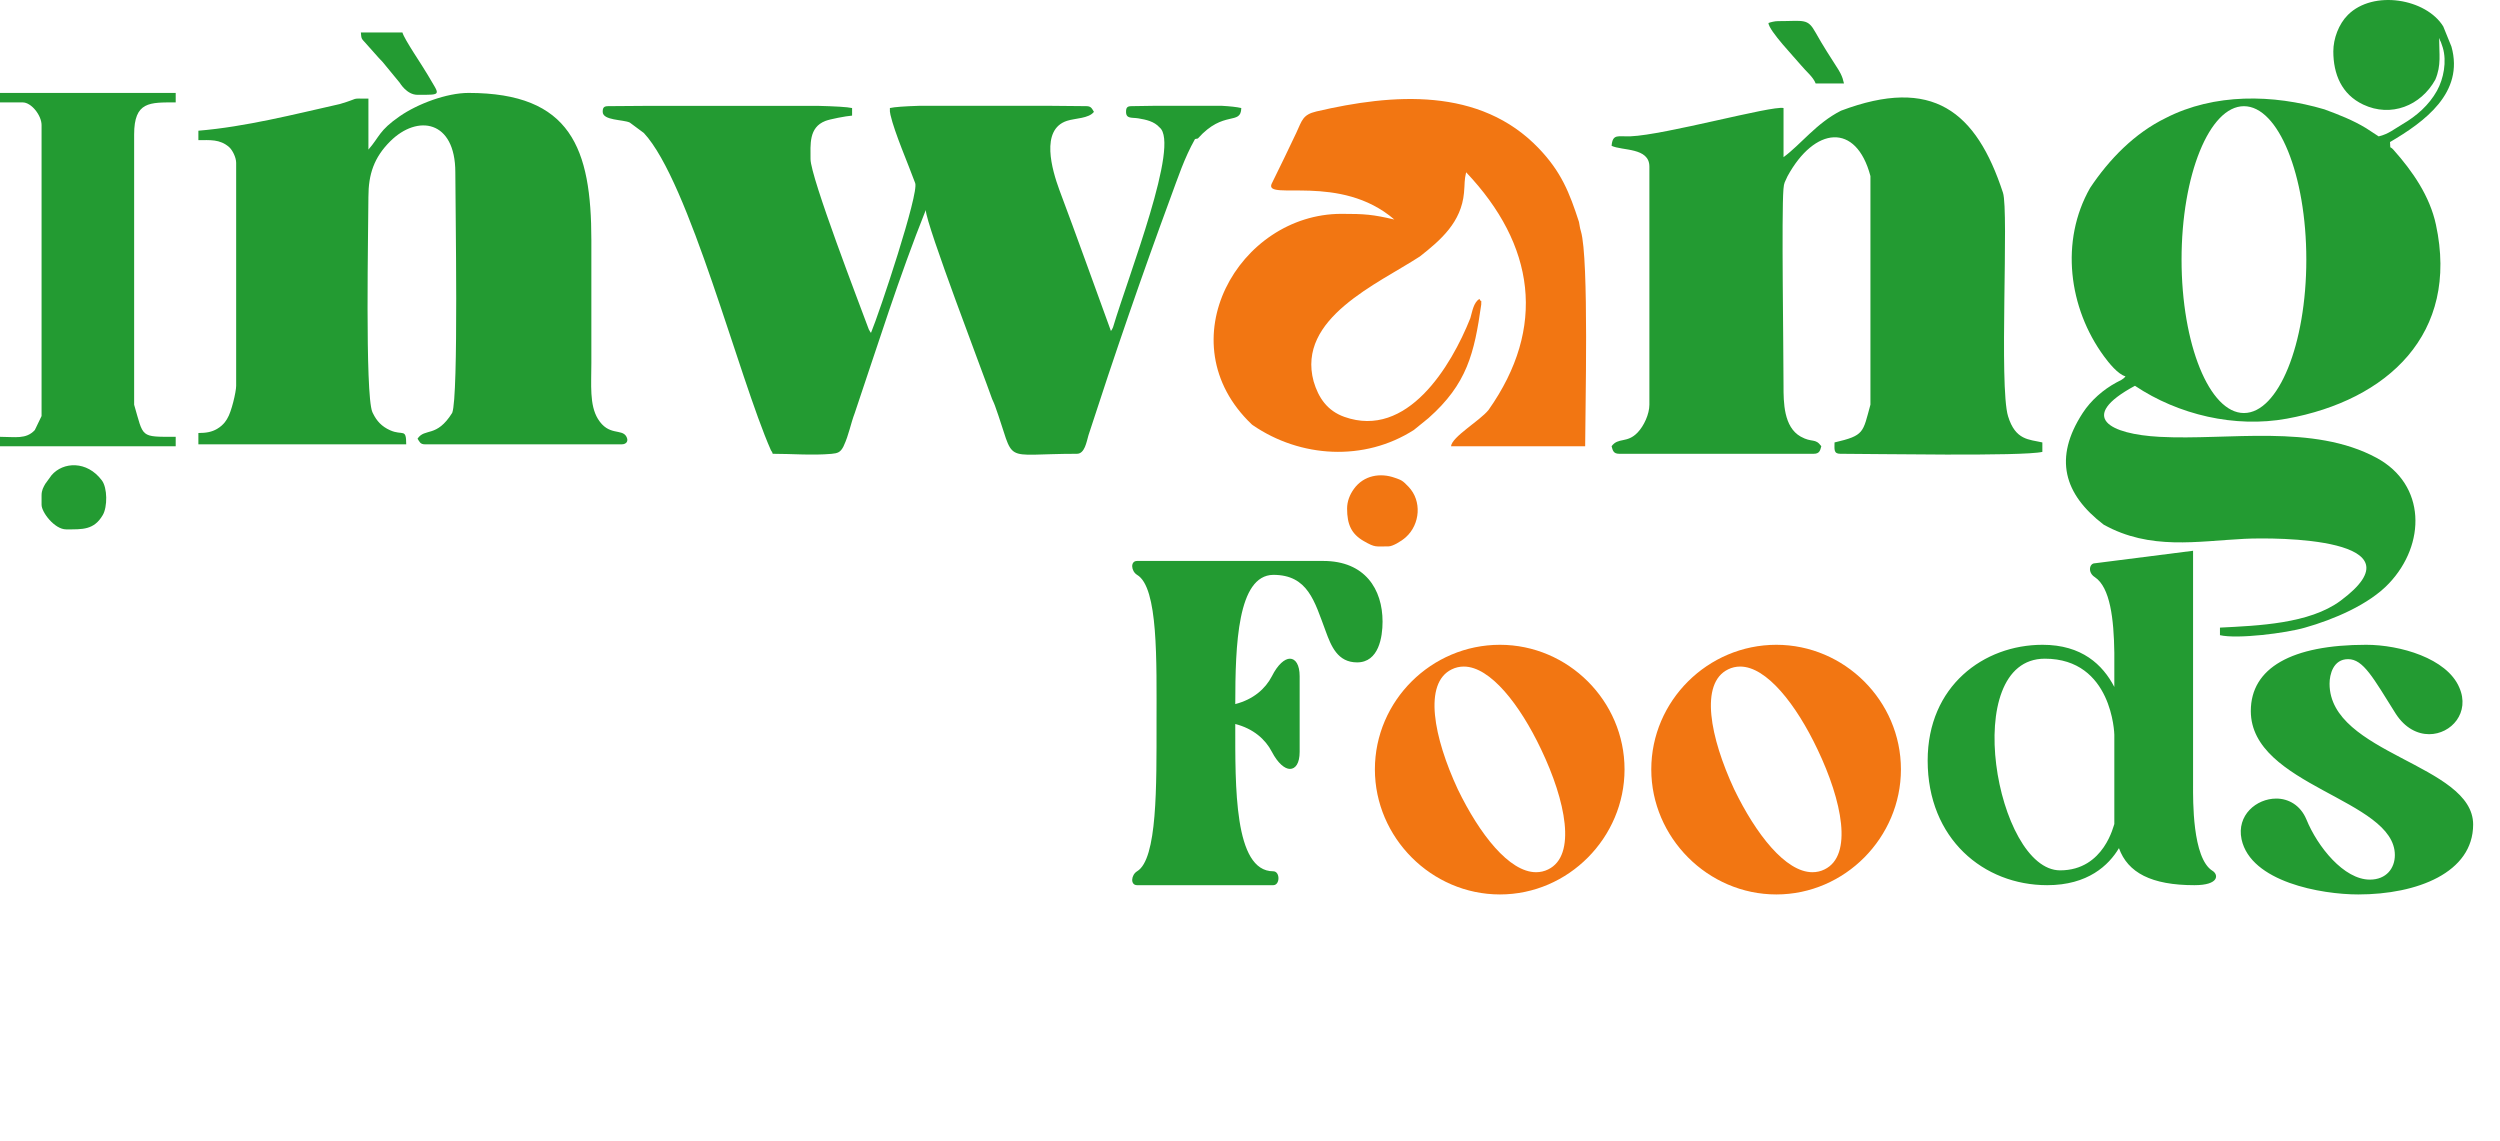 <svg width="252" height="115" viewBox="0 0 252 115" fill="none" xmlns="http://www.w3.org/2000/svg">
<path fill-rule="evenodd" clip-rule="evenodd" d="M235.199 5.178C235.199 7.477 236.037 9.515 238.214 10.542C241.013 11.863 244.022 10.662 245.479 8.03C246.1 6.56 245.864 5.456 245.864 3.845C245.89 3.885 245.917 3.905 245.926 3.974C245.938 4.065 246.023 4.19 246.042 4.239C246.097 4.383 246.208 4.718 246.235 4.807C246.646 6.194 246.322 7.934 245.646 9.15C244.837 10.605 243.577 11.7 242.164 12.523C241.35 12.998 240.75 13.52 239.77 13.748L238.503 12.92C237.156 12.103 235.771 11.567 234.304 11.025C229.144 9.495 223.194 9.382 218.303 11.897C215.149 13.437 212.601 16.063 210.683 18.941C207.635 24.287 208.515 31.055 212.081 35.914C212.559 36.565 213.485 37.731 214.25 37.935C214.017 38.253 213.727 38.342 213.342 38.55C212.009 39.27 210.769 40.351 209.941 41.624C206.976 46.179 208.037 49.812 212.056 52.889C216.737 55.491 221.501 54.548 226.248 54.313C229.444 54.154 244.505 54.197 235.922 60.559C232.784 62.886 227.589 63.068 223.772 63.264V64.026C225.535 64.436 230.452 63.82 232.343 63.265C235.196 62.461 238.801 60.947 240.822 58.793C244.529 54.865 244.572 48.861 239.554 46.149C233.17 42.7 224.635 44.404 217.683 44.033C212.705 43.767 209.32 42.058 215.202 38.887C219.581 41.819 225.292 43.155 230.514 42.201C240.655 40.349 247.921 33.67 245.541 22.64C244.921 19.766 243.193 17.265 241.268 15.106C240.833 14.617 240.985 15.191 240.912 14.319C244.413 12.269 248.407 9.343 247.106 4.698L246.28 2.666C244.558 -0.136 239.23 -1.055 236.666 1.503C235.746 2.42 235.199 3.888 235.199 5.178V5.178ZM226.189 10.704C229.661 10.704 232.477 17.628 232.477 26.169C232.477 34.71 229.661 41.634 226.189 41.634C222.716 41.634 219.901 34.71 219.901 26.169C219.901 17.628 222.716 10.704 226.189 10.704Z" fill="#239B32"/>
<path fill-rule="evenodd" clip-rule="evenodd" d="M60.752 11.271C60.752 12.157 62.811 12.039 63.48 12.352L64.901 13.406C69.476 18.313 74.47 38.04 77.7 45.363C77.956 45.945 77.604 44.945 77.892 45.742C79.833 45.742 81.865 45.918 83.803 45.749C84.453 45.692 84.707 45.587 85.001 45.042C85.021 45.004 85.041 44.952 85.06 44.911C85.565 43.834 85.743 42.726 86.16 41.631C88.472 34.797 90.639 27.869 93.318 21.174C93.35 22.656 99.142 37.742 99.999 40.203C100.017 40.245 100.039 40.294 100.057 40.336C100.075 40.377 100.098 40.425 100.116 40.467C100.133 40.509 100.157 40.557 100.175 40.599L100.284 40.87C102.477 46.931 100.67 45.742 108.553 45.742C109.339 45.742 109.517 44.56 109.721 43.862C112.291 35.926 115.104 27.744 117.984 19.94C118.751 17.87 119.376 15.939 120.451 14.027C120.468 14.006 120.535 13.997 120.601 13.988C120.668 13.979 120.735 13.97 120.754 13.949C123.352 11.043 125.082 12.684 125.122 10.89C124.656 10.782 123.985 10.712 123.195 10.668H116.193C115.365 10.686 114.632 10.7 114.076 10.7C113.637 10.7 113.505 10.832 113.505 11.271C113.505 12.005 114.092 11.821 114.749 11.931C115.526 12.061 116.339 12.231 116.883 12.845C118.968 14.505 113.794 27.638 112.19 33C112.017 33.345 112.12 33.164 111.981 33.363C110.25 28.627 108.555 23.855 106.781 19.137C106.058 17.158 104.829 13.061 107.556 12.178C108.364 11.915 109.773 11.946 110.268 11.271C110.069 10.975 110.015 10.7 109.506 10.7C108.789 10.7 107.561 10.686 106.057 10.668H92.599C91.212 10.712 90.165 10.782 89.7 10.89C89.7 11.233 89.687 11.263 89.762 11.59C90.172 13.382 91.564 16.573 92.249 18.45C92.664 19.444 88.667 31.468 87.795 33.554C87.681 33.39 87.753 33.527 87.575 33.202C86.696 30.815 81.701 17.867 81.701 16.033C81.701 14.558 81.512 12.85 83.193 12.193C83.663 12.008 85.237 11.707 85.891 11.653V10.891C85.423 10.782 84.145 10.712 82.399 10.669H65.543C63.646 10.686 62.132 10.7 61.323 10.7C60.884 10.7 60.752 10.833 60.752 11.272L60.752 11.271Z" fill="#239B32"/>
<path fill-rule="evenodd" clip-rule="evenodd" d="M179.78 15.841V10.89C178.615 10.618 167.807 13.611 164.349 13.741C163.112 13.788 162.553 13.446 162.449 14.699C163.516 15.21 166.258 14.846 166.258 16.794V40.789C166.258 41.744 165.71 42.932 165.069 43.6C164 44.715 163.125 44.056 162.449 44.979C162.564 45.41 162.632 45.741 163.21 45.741H182.826C183.405 45.741 183.473 45.411 183.588 44.979C182.962 44.125 182.675 44.661 181.51 44.01C179.786 43.044 179.778 40.528 179.779 38.885C179.781 35.144 179.572 21.554 179.771 19.071C179.83 18.335 179.918 18.386 180.18 17.766C182.902 12.778 187.096 12.294 188.54 17.746V40.789C187.76 43.624 187.948 43.893 184.921 44.598C184.921 45.26 184.805 45.741 185.493 45.741C188.783 45.741 203.859 46.019 205.87 45.55V44.598C204.529 44.286 203.16 44.393 202.413 41.961C201.492 38.967 202.507 21.284 201.9 19.43C199.208 11.204 194.802 7.678 185.572 11.159C183.083 12.419 181.528 14.56 179.78 15.841Z" fill="#239B32"/>
<path fill-rule="evenodd" clip-rule="evenodd" d="M37.137 15.081V9.939C35.158 9.939 36.425 9.851 34.257 10.487C29.613 11.535 24.742 12.781 19.997 13.176V14.128C21.127 14.128 22.167 14.005 23.101 14.833C23.422 15.118 23.805 15.856 23.805 16.413V38.886C23.805 39.487 23.326 41.545 22.913 42.183C22.879 42.237 22.614 42.808 21.873 43.238C21.349 43.542 20.786 43.647 19.997 43.647V44.789H40.946C40.946 43.112 40.612 43.947 39.319 43.369C38.479 42.993 37.967 42.436 37.595 41.664C37.576 41.625 37.551 41.577 37.533 41.536C36.775 39.761 37.136 22.701 37.136 19.841C37.136 17.576 37.697 15.871 39.341 14.237C42.083 11.512 45.897 12.104 45.897 17.366C45.897 20.726 46.24 39.965 45.582 41.618C43.995 44.16 42.835 43.103 42.088 44.218C42.287 44.515 42.34 44.79 42.85 44.79H62.656C63.154 44.79 63.397 44.448 63.125 43.985C62.66 43.191 61.34 43.968 60.27 42.224C59.407 40.819 59.609 38.775 59.609 36.601C59.609 32.474 59.609 28.348 59.609 24.222C59.609 14.963 57.56 9.367 47.23 9.367C45.025 9.367 42.095 10.469 40.292 11.718C38.179 13.183 38.299 13.743 37.136 15.08L37.137 15.081Z" fill="#239B32"/>
<path fill-rule="evenodd" clip-rule="evenodd" d="M140.548 22.128C138.354 21.616 137.571 21.556 135.216 21.556C124.853 21.556 117.478 34.494 126.18 42.78C126.212 42.805 126.256 42.839 126.288 42.863C131.076 46.146 137.514 46.548 142.523 43.337L143.994 42.142C147.879 38.698 148.61 35.624 149.309 30.698C149.309 29.969 149.367 30.628 149.119 30.126C148.518 30.529 148.418 31.375 148.209 32.073C146.27 36.945 141.839 44.273 135.51 42.02C133.788 41.407 132.901 40.096 132.415 38.45C130.684 32.087 138.875 28.622 143.127 25.849C145.26 24.171 147.297 22.393 147.571 19.436C147.663 18.442 147.588 18.218 147.786 17.366C154.716 24.679 155.925 32.986 150.04 41.331C149.131 42.445 146.367 44.019 146.262 44.981H159.784C159.784 41.505 160.179 26.083 159.357 23.316C159.228 22.881 159.261 22.862 159.16 22.37C158.198 19.401 157.374 17.332 155.128 14.975C149.173 8.727 140.357 9.449 132.7 11.232C131.298 11.559 131.247 12.146 130.666 13.388C129.859 15.116 129.007 16.838 128.169 18.552C127.487 20.273 135.118 17.429 140.548 22.127V22.128Z" fill="#F27612"/>
<path fill-rule="evenodd" clip-rule="evenodd" d="M0 10.322H2.285C3.174 10.322 4.19 11.64 4.19 12.608V41.937L3.509 43.351C2.632 44.305 1.521 44.031 0 44.031V44.984H17.711V44.031C14.081 44.031 14.499 44.138 13.521 40.794V13.56C13.521 10.212 15.09 10.323 17.711 10.323V9.371H0V10.323L0 10.322Z" fill="#239B32"/>
<path fill-rule="evenodd" clip-rule="evenodd" d="M135.787 51.266C135.787 52.866 136.222 53.825 137.465 54.539C138.652 55.221 138.644 55.074 139.977 55.074C140.357 55.074 141.213 54.596 141.714 54.145C143.152 52.847 143.341 50.492 141.983 49.069C141.342 48.396 141.249 48.395 140.603 48.163C139.137 47.636 137.462 47.907 136.472 49.284C136.06 49.858 135.787 50.527 135.787 51.266Z" fill="#F27612"/>
<path fill-rule="evenodd" clip-rule="evenodd" d="M4.19 49.934V50.886C4.19 51.636 5.502 53.361 6.666 53.361C8.322 53.361 9.473 53.435 10.361 51.914C10.841 51.09 10.834 49.181 10.269 48.426C8.76 46.409 6.362 46.549 5.201 47.897L4.56 48.779C4.375 49.114 4.19 49.414 4.19 49.934Z" fill="#239B32"/>
<path fill-rule="evenodd" clip-rule="evenodd" d="M178.256 2.32C178.323 3.121 180.909 5.809 181.579 6.616C182.035 7.181 182.779 7.755 183.018 8.415H185.874C185.779 8.005 185.713 7.785 185.535 7.421C185.492 7.333 185.369 7.116 185.331 7.053C184.544 5.825 183.719 4.551 183.011 3.279C182.198 1.818 181.872 2.13 179.209 2.13C178.908 2.13 178.487 2.231 178.257 2.32H178.256Z" fill="#239B32"/>
<path fill-rule="evenodd" clip-rule="evenodd" d="M42.088 9.558C44.686 9.558 44.298 9.627 43.127 7.567C42.614 6.665 40.751 3.97 40.565 3.274H36.375C36.429 3.924 36.42 3.872 36.84 4.332L38.185 5.843C38.35 6.019 38.436 6.099 38.557 6.233L40.277 8.323C40.32 8.369 40.993 9.558 42.089 9.558H42.088Z" fill="#239B32"/>
<path d="M114.617 57.945C114.01 57.572 113.917 56.544 114.617 56.544H133.386C137.588 56.544 139.362 59.392 139.362 62.661C139.362 64.201 138.989 66.769 136.794 66.769C134.833 66.769 134.18 65.135 133.619 63.594C132.499 60.606 131.845 57.945 128.344 57.945C124.749 57.992 124.515 64.995 124.515 70.971C126.336 70.504 127.55 69.43 128.204 68.17C128.811 66.956 129.511 66.396 130.024 66.396C130.585 66.396 131.005 67.003 131.005 68.17V75.78C131.005 76.947 130.585 77.507 130.024 77.507C129.511 77.507 128.811 76.947 128.204 75.78C127.55 74.519 126.336 73.446 124.515 72.979C124.515 79.235 124.375 87.826 128.344 87.826C129.044 87.826 129.044 89.226 128.344 89.226H114.617C113.917 89.226 114.01 88.199 114.617 87.826C116.672 86.612 116.578 79.188 116.578 72.885C116.578 66.582 116.765 59.206 114.617 57.945ZM194.308 76.667C194.308 69.15 199.957 64.995 205.887 64.995C209.855 64.995 211.956 67.003 213.124 69.244C213.124 67.61 213.124 66.302 213.124 65.789C213.077 62.38 212.703 59.206 211.163 58.179C210.416 57.712 210.602 56.778 211.163 56.778L221.061 55.517V79.188C221.061 80.542 220.967 86.518 223.021 87.779C223.628 88.153 223.722 89.226 221.201 89.226C216.859 89.226 214.478 87.966 213.59 85.491C212.563 87.219 210.462 89.226 206.354 89.226C199.957 89.226 194.308 84.558 194.308 76.667ZM206.12 66.396C197.436 66.396 201.218 87.732 207.661 87.732C212.143 87.732 213.077 83.064 213.124 83.064C213.124 82.923 213.124 82.737 213.124 82.597C213.124 81.896 213.124 77.974 213.124 74.053C213.124 74.006 212.937 66.396 206.12 66.396ZM225.949 84.604C225.435 82.176 227.443 80.496 229.45 80.496C230.664 80.496 231.878 81.149 232.485 82.597C233.606 85.351 236.267 88.666 238.881 88.666C240.562 88.666 241.402 87.499 241.402 86.192C241.402 80.542 226.882 79.235 226.882 71.671C226.882 67.329 230.991 64.995 238.508 64.995C241.916 64.995 246.632 66.349 247.892 69.29C249.013 71.812 247.098 74.006 244.857 74.006C243.69 74.006 242.43 73.399 241.496 71.952C239.208 68.31 238.228 66.442 236.687 66.442C235.193 66.442 234.819 67.983 234.819 68.917C234.819 76.013 249.293 77.041 249.293 83.11C249.293 87.966 243.644 90.16 237.714 90.16C233.979 90.16 226.882 88.9 225.949 84.604Z" fill="#239B32"/>
<path d="M151.195 90.16C144.285 90.16 138.589 84.417 138.589 77.554C138.589 70.644 144.285 64.995 151.195 64.995C158.058 64.995 163.754 70.644 163.754 77.554C163.754 84.417 158.105 90.16 151.195 90.16ZM146.339 67.469C143.445 68.87 144.519 74.333 146.946 79.562C149.141 84.091 152.129 87.919 154.837 87.919C155.257 87.919 155.677 87.826 156.051 87.639C158.945 86.238 157.825 80.729 155.35 75.547C153.203 71.018 150.215 67.189 147.553 67.189C147.133 67.189 146.713 67.283 146.339 67.469ZM179.055 90.16C172.145 90.16 166.449 84.417 166.449 77.554C166.449 70.644 172.145 64.995 179.055 64.995C185.918 64.995 191.614 70.644 191.614 77.554C191.614 84.417 185.964 90.16 179.055 90.16ZM174.199 67.469C171.304 68.87 172.378 74.333 174.806 79.562C177 84.091 179.988 87.919 182.696 87.919C183.116 87.919 183.537 87.826 183.91 87.639C186.805 86.238 185.684 80.729 183.21 75.547C181.062 71.018 178.074 67.189 175.413 67.189C174.993 67.189 174.572 67.283 174.199 67.469Z" fill="#F27612"/>
</svg>
